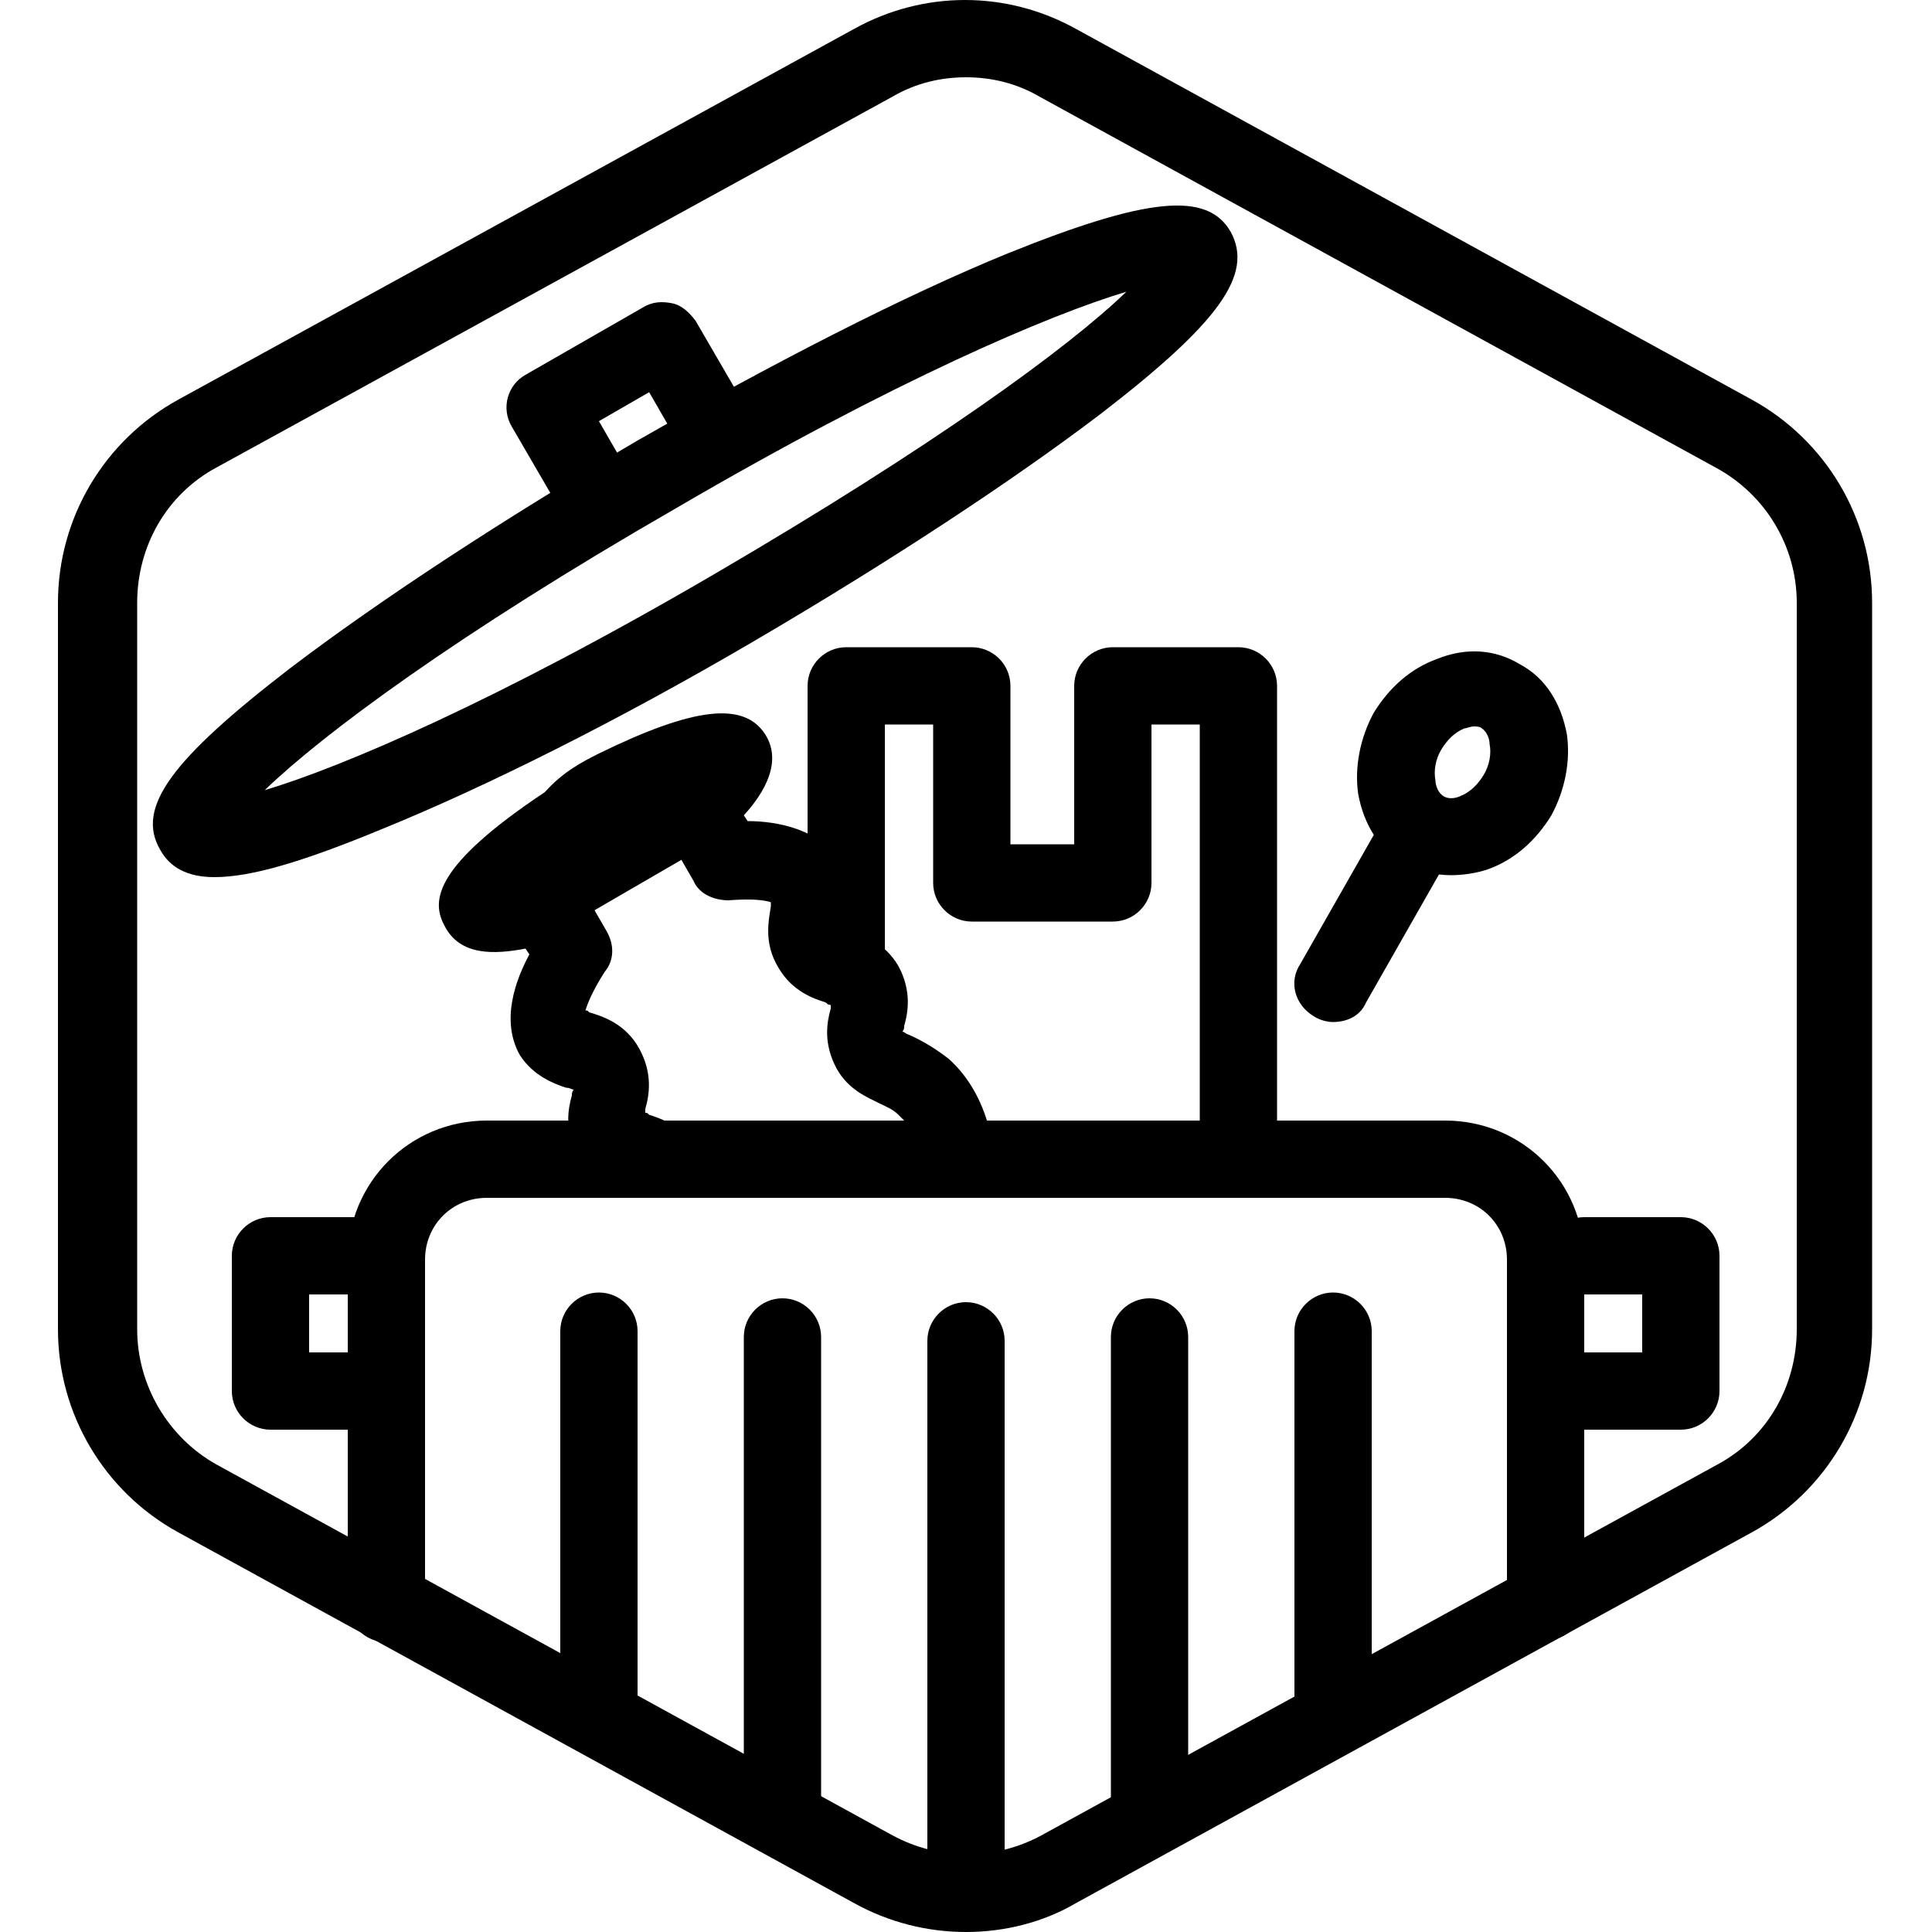 <?xml version="1.0" encoding="UTF-8"?>
<!-- Generator: Adobe Illustrator 28.1.0, SVG Export Plug-In . SVG Version: 6.00 Build 0)  -->
<svg xmlns="http://www.w3.org/2000/svg" xmlns:xlink="http://www.w3.org/1999/xlink" version="1.1" id="Layer_1" x="0px" y="0px" viewBox="0 0 100 100" style="enable-background:new 0 0 100 100;" xml:space="preserve">
<style type="text/css">
	.st0{display:none;}
	.st1{display:inline;}
	.st2{display:inline;fill:none;stroke:#000000;stroke-width:4;stroke-linecap:round;stroke-linejoin:round;}
	.st3{fill:none;stroke:#000000;stroke-width:4;stroke-linecap:round;stroke-linejoin:round;}
	.st4{display:inline;fill:none;stroke:#FFFFFF;stroke-width:4;stroke-linecap:round;stroke-linejoin:round;}
	.st5{fill:none;stroke:#FFFFFF;stroke-width:4;stroke-linecap:round;stroke-linejoin:round;}
</style>
<g id="Warning_x5F_Hexagon" class="st0">
	<path class="st1" d="M60.5,91.9l14.9-24.9c0,0,0,0,0,0c1.1-1.8,3-2.8,5.1-2.8s4,1.1,5.1,2.8c0,0,0,0,0,0l6.7,11.3   c2.9-2.3,4.6-5.7,4.6-9.4V31.2c0-4.4-2.4-8.4-6.2-10.5l-35-19.2c-3.6-2-7.9-2-11.5,0l-35,19.2C5.4,22.8,3,26.8,3,31.2v37.6   c0,4.4,2.4,8.4,6.2,10.5l35,19.2c1.8,1,3.8,1.5,5.8,1.5s4-0.5,5.8-1.5l4-2.2C59.4,94.8,59.6,93.2,60.5,91.9z"></path>
	<path class="st1" d="M97.1,93.9l-14.9-25c-0.8-1.3-2.6-1.3-3.4,0l-14.9,25C63.1,95.2,64,97,65.6,97h29.8   C97,96.9,97.9,95.2,97.1,93.9z M79,78c0-0.8,0.7-1.5,1.5-1.5S82,77.2,82,78v7c0,0.8-0.7,1.5-1.5,1.5S79,85.8,79,85V78z M80.5,93   c-1.1,0-2-0.9-2-2s0.9-2,2-2s2,0.9,2,2S81.6,93,80.5,93z"></path>
</g>
<g id="TopLeft_x5F_Gap_x5F_Hexagon" class="st0">
	<path class="st2" d="M5,32v36.7c0,3.7,2,7,5.2,8.8l35,19.2c3,1.6,6.6,1.6,9.6,0l35-19.2c3.2-1.8,5.2-5.1,5.2-8.8V31.2   c0-3.6-2-7-5.2-8.8l-35-19.2c-3-1.6-6.6-1.6-9.6,0L22,16"></path>
</g>
<g id="TopRight_x5F_Gap_x5F_Hexagon" class="st0">
	<path class="st2" d="M95,32v36.7c0,3.7-2,7-5.2,8.8l-35,19.2c-3,1.6-6.6,1.6-9.6,0l-35-19.2C7,75.8,5,72.4,5,68.8V31.2   c0-3.6,2-7,5.2-8.8l35-19.2c3-1.6,6.6-1.6,9.6,0L78,16"></path>
</g>
<g id="BottomRight_x5F_Gap_x5F_Hexagon" class="st0">
	<path class="st2" d="M95,68V31.2c0-3.6-2-7-5.2-8.8l-35-19.2c-3-1.6-6.6-1.6-9.6,0l-35,19.2C7,24.2,5,27.6,5,31.2v37.6   c0,3.7,2,7,5.2,8.8l35,19.2c3,1.6,6.6,1.6,9.6,0L78,84"></path>
</g>
<g id="BottomLeft_x5F_Gap_x5F_Hexagon" class="st0">
	<path class="st2" d="M5,68V31.2c0-3.6,2-7,5.2-8.8l35-19.2c3-1.6,6.6-1.6,9.6,0l35,19.2c3.2,1.8,5.2,5.1,5.2,8.8v37.6   c0,3.7-2,7-5.2,8.8l-35,19.2c-3,1.6-6.6,1.6-9.6,0L22,84"></path>
</g>
<g id="Cycle_x5F_Hexagon" class="st0">
	<path class="st2" d="M30,11.6L10.8,22.1C7.2,24.1,5,27.9,5,32v36c0,4.1,2.2,7.9,5.8,9.9l34.4,18.9c3,1.6,6.6,1.6,9.6,0l6.2-3.4"></path>
	<polyline class="st2" points="18.4,7.9 30,11.6 26.3,23.4  "></polyline>
	<g class="st1">
		<path class="st3" d="M69.9,88.5l19.2-10.6c3.5-1.9,5.8-5.7,5.8-9.9V32c0-4.1-2.2-7.9-5.8-9.9L54.7,3.3c-3-1.6-6.6-1.6-9.6,0    l-6.2,3.4"></path>
		<polyline class="st3" points="81.5,92.2 69.9,88.5 73.6,76.7   "></polyline>
	</g>
	<polyline class="st2" points="81.5,92.2 69.9,88.5 73.6,76.7  "></polyline>
</g>
<g id="Default_x5F_Hexagon" class="st0">
	<g id="Default" class="st1">
		<path class="st3" d="M95,68.8V31.2c0-3.6-2-7-5.2-8.8l-35-19.2c-3-1.6-6.6-1.6-9.6,0l-35,19.2C7,24.2,5,27.6,5,31.2v37.6    c0,3.7,2,7,5.2,8.8l35,19.2c3,1.6,6.6,1.6,9.6,0l35-19.2C93,75.8,95,72.4,95,68.8z"></path>
	</g>
</g>
<g id="Layer_20">
</g>
<g id="_x2D_---SELECT_x5F_HEXAGON_x5F_STYLE----">
</g>
<g id="_x2D_-----------GRID------------" class="st0">
</g>
<g id="Your_Icon">
</g>
<g id="_x2D_-------INNER_x5F_ELEMENT--------">
</g>
<g id="Modifier_x5F_Check_1_" class="st0">
	<circle class="st1" cx="83" cy="83" r="17"></circle>
	<polyline class="st4" points="76,84 82,89 90,77  "></polyline>
</g>
<g id="Modifier_x5F_Add" class="st0">
	<circle class="st1" cx="83" cy="83" r="17"></circle>
	<g class="st1">
		<line class="st5" x1="83" y1="75" x2="83" y2="91"></line>
		<line class="st5" x1="91" y1="83" x2="75" y2="83"></line>
	</g>
</g>
<g id="Modifier_x5F_Remove" class="st0">
	<circle class="st1" cx="83" cy="83" r="17"></circle>
	<line class="st4" x1="91" y1="83" x2="75" y2="83"></line>
</g>
<g id="Modifier_x5F_Exclude" class="st0">
	<circle class="st1" cx="83" cy="83" r="17"></circle>
	<line class="st4" x1="89" y1="77" x2="77" y2="89"></line>
	<line class="st4" x1="89" y1="89" x2="77" y2="77"></line>
</g>
<g id="Modifier_x5F_Time" class="st0">
	<circle class="st1" cx="83" cy="83" r="17"></circle>
	<g class="st1">
		<polyline class="st5" points="83,75 83,85 90,88   "></polyline>
	</g>
</g>
<g id="_x2D_----------MODIFIER----------">
</g>
<g id="Layer_19">
	<g>
		<g id="Path_756_00000181062193956071972420000007992603889577992854_">
			<path d="M50,100c-2,0-4-0.5-5.8-1.5l-35-19.2C5.4,77.2,3,73.2,3,68.8V31.2c0-4.4,2.4-8.4,6.2-10.5l35-19.2c3.6-2,7.9-2,11.5,0     l35,19.2c3.8,2.1,6.2,6.1,6.2,10.5v37.6c0,4.4-2.4,8.4-6.2,10.5l-35,19.2C54,99.5,52,100,50,100z M50,4c-1.3,0-2.6,0.3-3.8,1     l-35,19.2c-2.6,1.4-4.1,4.1-4.1,7v37.6c0,2.9,1.6,5.6,4.1,7l35,19.2c2.4,1.3,5.3,1.3,7.7,0l35-19.2c2.6-1.4,4.1-4.1,4.1-7V31.2     c0-2.9-1.6-5.6-4.2-7L53.8,5C52.6,4.3,51.3,4,50,4z"></path>
		</g>
		<g>
			<path d="M80,84.9c-1.1,0-2-0.9-2-2V65.2c0-1.8-1.4-3.2-3.2-3.2H25.2c-1.8,0-3.2,1.4-3.2,3.2v17.8c0,1.1-0.9,2-2,2s-2-0.9-2-2     V65.2c0-4,3.2-7.2,7.2-7.2h49.6c4,0,7.2,3.2,7.2,7.2v17.8C82,84,81.1,84.9,80,84.9z"></path>
		</g>
		<g>
			<path d="M50,98.1C50,98.1,50,98.1,50,98.1c-1.1,0-2-0.9-2-2l0-26.7c0-1.1,0.9-2,2-2c0,0,0,0,0,0c1.1,0,2,0.9,2,2l0,26.7     C52,97.2,51.1,98.1,50,98.1z"></path>
		</g>
		<g>
			<path d="M40.5,95.2C40.5,95.2,40.5,95.2,40.5,95.2c-1.1,0-2-0.9-2-2l0-24c0-1.1,0.9-2,2-2c0,0,0,0,0,0c1.1,0,2,0.9,2,2l0,24     C42.5,94.3,41.6,95.2,40.5,95.2z"></path>
		</g>
		<g>
			<path d="M31,90.6C31,90.6,31,90.6,31,90.6c-1.1,0-2-0.9-2-2l0-19.7c0-1.1,0.9-2,2-2c0,0,0,0,0,0c1.1,0,2,0.9,2,2l0,19.7     C33,89.7,32.1,90.6,31,90.6z"></path>
		</g>
		<g>
			<path d="M59.5,95.2C59.5,95.2,59.5,95.2,59.5,95.2c-1.1,0-2-0.9-2-2l0-24c0-1.1,0.9-2,2-2c0,0,0,0,0,0c1.1,0,2,0.9,2,2l0,24     C61.5,94.3,60.6,95.2,59.5,95.2z"></path>
		</g>
		<g>
			<path d="M69,90.6C69,90.6,69,90.6,69,90.6c-1.1,0-2-0.9-2-2l0-19.7c0-1.1,0.9-2,2-2c0,0,0,0,0,0c1.1,0,2,0.9,2,2l0,19.7     C71,89.7,70.1,90.6,69,90.6z"></path>
		</g>
		<g>
			<path d="M19,74h-5c-1.1,0-2-0.9-2-2v-7c0-1.1,0.9-2,2-2h5c1.1,0,2,0.9,2,2s-0.9,2-2,2h-3v3h3c1.1,0,2,0.9,2,2S20.1,74,19,74z"></path>
		</g>
		<g>
			<path d="M87,74h-5c-1.1,0-2-0.9-2-2s0.9-2,2-2h3v-3h-3c-1.1,0-2-0.9-2-2s0.9-2,2-2h5c1.1,0,2,0.9,2,2v7C89,73.1,88.1,74,87,74z"></path>
		</g>
		<g>
			<g>
				<path d="M30.7,27.4c-0.7,0-1.4-0.4-1.7-1l-2.5-4.3c-0.6-1-0.2-2.2,0.7-2.7l6.1-3.5c0.5-0.3,1-0.3,1.5-0.2      c0.5,0.1,0.9,0.5,1.2,0.9l2.5,4.3c0.6,1,0.2,2.2-0.7,2.7c-1,0.6-2.2,0.2-2.7-0.7l-1.5-2.6L31,21.8l1.5,2.6      c0.6,1,0.2,2.2-0.7,2.7C31.4,27.3,31.1,27.4,30.7,27.4z"></path>
			</g>
			<g>
				<path d="M11.1,45.4c-1.4,0-2.3-0.5-2.8-1.4C7,41.8,8.9,39.3,15,34.6c4.6-3.5,11-7.7,18-11.8l0,0c7-4,13.8-7.5,19.2-9.7      c7.2-2.9,10.3-3.2,11.5-1.1c1.2,2.2-0.6,4.7-6.7,9.4c-4.6,3.5-11,7.7-18,11.8s-13.8,7.5-19.2,9.7C15.7,44.6,13,45.4,11.1,45.4z       M35,26.3C23.7,32.8,16.7,38,13.7,40.9c4-1.2,12-4.6,23.3-11.2S55.3,18,58.3,15.1C54.3,16.3,46.3,19.7,35,26.3L35,26.3z"></path>
			</g>
		</g>
		<g>
			<g>
				<path d="M47.3,62c-0.7,0-1.4-0.4-1.7-1c-0.6-1-0.2-2.2,0.7-2.7l0.5-0.3c-0.1-0.1-0.2-0.2-0.3-0.3c-0.3-0.3-0.6-0.4-1-0.6      c-0.6-0.3-1.6-0.7-2.2-1.8c-0.7-1.3-0.5-2.4-0.3-3.1c0-0.1,0-0.1,0-0.2c-0.1,0-0.2,0-0.2-0.1c-0.7-0.2-1.8-0.6-2.5-1.8      c-0.8-1.3-0.5-2.5-0.4-3.2c0-0.1,0-0.1,0-0.2c-0.3-0.1-0.9-0.2-2.2-0.1c-0.7,0-1.5-0.3-1.8-1l-1.5-2.6c-0.2-0.3-0.3-0.6-0.3-0.9      c-0.4,0.2-0.9,0.4-1.3,0.6c-0.8,0.4-1.6,0.9-2.4,1.4c-0.4,0.3-0.8,0.5-1.2,0.8c0.3,0.2,0.5,0.4,0.7,0.7l1.5,2.6      c0.4,0.7,0.4,1.5-0.1,2.1c-0.7,1.1-0.9,1.7-1,2c0.1,0,0.1,0,0.2,0.1c0.7,0.2,1.9,0.6,2.6,1.9c0.7,1.3,0.5,2.4,0.3,3.1      c0,0.1,0,0.2,0,0.2c0.1,0,0.1,0,0.2,0.1c0.3,0.1,0.6,0.2,1,0.4c1,0.5,1.4,1.7,0.9,2.7c-0.5,1-1.7,1.4-2.7,0.9      c-0.1-0.1-0.3-0.1-0.4-0.1c-0.7-0.2-1.8-0.6-2.5-1.8c-0.7-1.3-0.5-2.4-0.3-3.1c0-0.1,0-0.2,0.1-0.3c-0.1,0-0.2-0.1-0.4-0.1      c-0.6-0.2-1.7-0.6-2.4-1.7c-1-1.8-0.2-3.9,0.5-5.2l-0.2-0.3c-1.6,0.3-3.4,0.4-4.2-1.2c-0.7-1.3-0.5-3.1,5.2-6.9      C29.1,40,30,39.5,31,39c4.9-2.4,7.5-2.7,8.6-1c0.9,1.4,0,3-1.1,4.2l0.2,0.3c1.5,0,3.8,0.4,4.8,2.2c0.7,1.2,0.4,2.3,0.3,3      c0,0.1-0.1,0.3-0.1,0.4c0.1,0,0.2,0.1,0.3,0.1c0.7,0.2,1.8,0.6,2.5,1.8c0.7,1.3,0.5,2.4,0.3,3.1c0,0.1,0,0.2-0.1,0.3      c0.1,0,0.2,0.1,0.2,0.1c0.5,0.2,1.3,0.6,2.2,1.3c1,0.9,1.7,2.1,2.1,3.6c0.2,0.9-0.1,1.8-0.9,2.3l-2,1.2C48,61.9,47.6,62,47.3,62      z"></path>
			</g>
			<g>
				<path d="M27.9,48.5c-0.7,0-1.4-0.4-1.7-1c-0.6-1-0.2-2.2,0.7-2.7l8.1-4.7c1-0.6,2.2-0.2,2.7,0.7c0.6,1,0.2,2.2-0.7,2.7l-8.1,4.7      C28.6,48.5,28.3,48.5,27.9,48.5z"></path>
			</g>
		</g>
		<g>
			<path d="M64.1,60.9c-1.1,0-2-0.9-2-2V37.5h-2.5v8.2c0,1.1-0.9,2-2,2h-7.3c-1.1,0-2-0.9-2-2v-8.2h-2.5v12.7c0,1.1-0.9,2-2,2     s-2-0.9-2-2V35.5c0-1.1,0.9-2,2-2h6.5c1.1,0,2,0.9,2,2v8.2h3.3v-8.2c0-1.1,0.9-2,2-2h6.5c1.1,0,2,0.9,2,2v23.4     C66.1,60,65.2,60.9,64.1,60.9z"></path>
		</g>
		<g>
			<g>
				<path d="M75.1,45.3c-0.8,0-1.7-0.2-2.4-0.6c-1.3-0.7-2.1-2-2.4-3.6c-0.2-1.4,0.1-2.9,0.8-4.2c0.8-1.3,1.9-2.3,3.3-2.8      c1.5-0.6,3-0.5,4.3,0.3c1.3,0.7,2.1,2,2.4,3.6c0.2,1.4-0.1,2.9-0.8,4.2c-0.8,1.3-1.9,2.3-3.3,2.8C76.4,45.2,75.7,45.3,75.1,45.3      z M76.3,37.6c-0.2,0-0.4,0.1-0.5,0.1c-0.5,0.2-0.9,0.6-1.2,1.1c0,0,0,0,0,0c-0.3,0.5-0.4,1.1-0.3,1.6c0,0.2,0.1,0.6,0.4,0.8      c0.3,0.2,0.7,0.1,0.9,0c0.5-0.2,0.9-0.6,1.2-1.1c0.3-0.5,0.4-1.1,0.3-1.6c0-0.2-0.1-0.6-0.4-0.8C76.6,37.6,76.4,37.6,76.3,37.6z       M72.9,37.8L72.9,37.8L72.9,37.8z"></path>
			</g>
			<g>
				<path d="M69,52.9c-0.3,0-0.7-0.1-1-0.3c-1-0.6-1.3-1.8-0.7-2.7l4.1-7.2c0.6-1,1.8-1.3,2.7-0.7c1,0.6,1.3,1.8,0.7,2.7l-4.1,7.2      C70.4,52.6,69.7,52.9,69,52.9z"></path>
			</g>
		</g>
	</g>
</g>
</svg>
